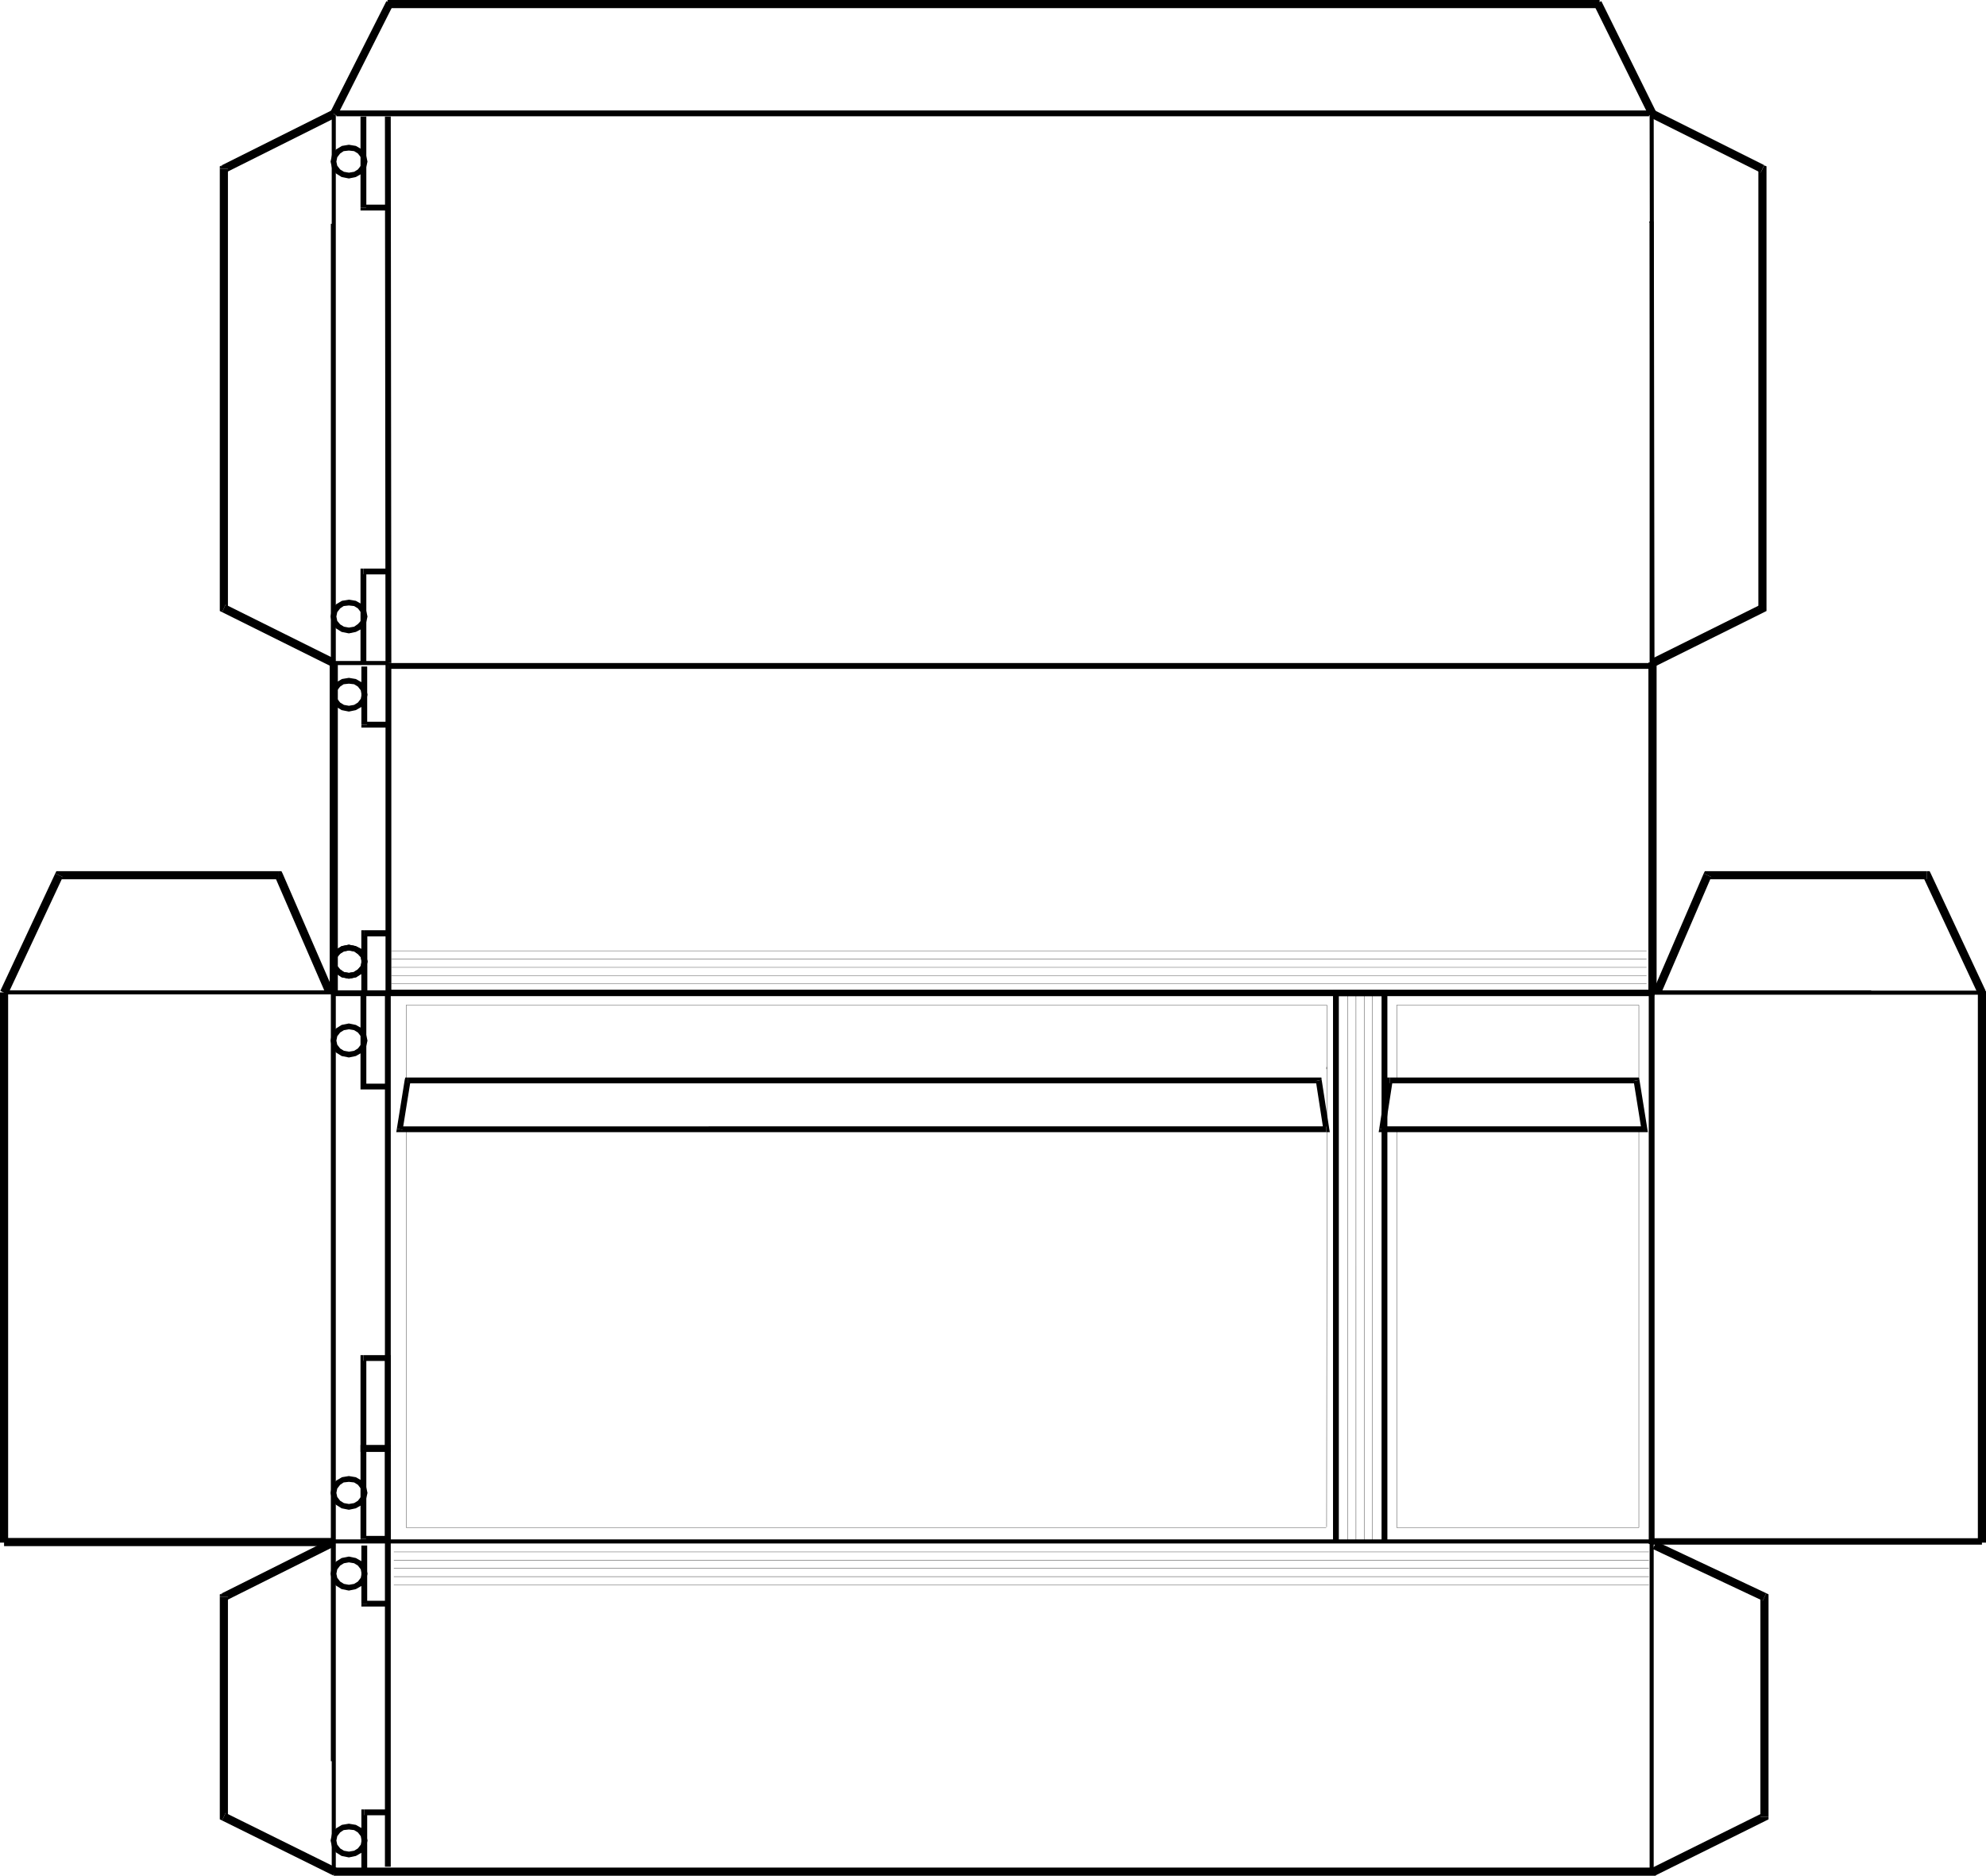 <svg xmlns="http://www.w3.org/2000/svg" width="6831" height="6453" fill-rule="evenodd" stroke-linecap="round" preserveAspectRatio="none"><style>.pen0{stroke:#000;stroke-width:1;stroke-linejoin:round}.brush1{fill:#000}.pen1{stroke:none}</style><path d="m5681 3425 10-10V2291h-20v1124l10-10v20h10v-10l-10 10z" class="pen1 brush1"/><path d="m1326 3415 10 10h4345v-20H1336l10 10h-20v10h10l-10-10z" class="pen1 brush1"/><path d="m1336 2281-10 10v1124h20V2291l-10 10v-20h-10v10l10-10z" class="pen1 brush1"/><path d="m5691 2291-10-10H1336v20h4345l-10-10h20v-10h-10l10 10zM1157 390v10h4515v-20H1157v10zm-12 3027v10h4536v-20H1145v10zm0 1886v7h4536v-14H1145v7zM14 3414v7h1131v-14H14v7zm5667 0v7h755v-14h-755v7zm0 1889v11h1136v-22H5681v11z" class="pen1 brush1"/><path d="M1145 6059h7V3418h-14v2641h7zm0-3400h7V770h-14v1889h7zm0 759h10v-759h-20v759h10zm4536 1h10v-760h-20v760h10zm7 3020V3419h-14v3020h14zm0-5674-1-3-3-5-12 6 3 5-1-3h14v-2l-1-1 1 3z" class="pen1 brush1"/><path d="M5681 2659h7V765h-14v1894h7zM4546 3715l-10-8H1402v20h3134l-10-8 20-4-1-8h-9l10 8z" class="pen1 brush1"/><path d="m4562 3895 10-12-26-168-20 4 26 168 10-12v20h12l-2-12-10 12z" class="pen1 brush1"/><path d="m1365 3883 10 12h3187v-20H1375l10 12-20-4-2 12h12l-10-12z" class="pen1 brush1"/><path d="m1402 3707-10 8-27 168 20 4 27-168-10 8v-20h-8l-2 8 10-8zm4237 8-10-8h-849v20h849l-10-8 20-4-2-8h-8l10 8z" class="pen1 brush1"/><path d="m5656 3895 10-12-27-168-20 4 27 168 10-12v20h12l-2-12-10 12z" class="pen1 brush1"/><path d="m4744 3883 10 12h902v-20h-902l10 12-20-4-2 12h12l-10-12z" class="pen1 brush1"/><path d="m4780 3707-10 8-26 168 20 4 26-168-10 8v-20h-9l-1 8 10-8zm-3580-186-25 5-19 12-14 19-5 23h20l3-15 10-13 13-8 17-3v-20zm64 59-5-23-14-19-21-12-24-5v20l18 3 13 8 10 13 3 15h20zm-64 58 24-5 21-12 14-19 5-22h-20l-3 14-10 13-13 8-18 3v20zm-63-58 5 22 14 19 19 12 25 5v-20l-17-3-13-8-10-13-3-14h-20zm103 158 10 10h84v-20h-84l10 10h-20v10h10l-10-10z" class="pen1 brush1"/><path d="M1250 3425h-10v313h20v-313h-10zm-50 1653-24 4-20 12-14 19-5 23h20l3-15 10-13 12-8 18-2v-20zm64 58-5-23-14-19-21-12-24-4v20l18 2 13 8 10 13 3 15h20zm-64 58 24-5 21-12 14-19 5-22h-20l-3 14-10 13-13 8-18 3v20zm-63-58 5 22 14 19 19 12 25 5v-20l-17-3-13-8-10-13-3-14h-20zm207-155-10-10h-84v20h84l-10-10h20v-10h-10l10 10z" class="pen1 brush1"/><path d="m1334 5304 10-10v-313h-20v313l10-10v20h10v-10l-10 10z" class="pen1 brush1"/><path d="m1240 5294 10 10h84v-20h-84l10 10h-20v10h10l-10-10z" class="pen1 brush1"/><path d="m1250 4971-10 10v313h20v-313l-10 10v-20h-10v10l10-10zm94-299-10-10h-84v20h84l-10-10h20v-10h-10l10 10z" class="pen1 brush1"/><path d="m1334 4995 10-10v-313h-20v313l10-10v20h10v-10l-10 10z" class="pen1 brush1"/><path d="m1240 4985 10 10h84v-20h-84l10 10h-20v10h10l-10-10z" class="pen1 brush1"/><path d="m1250 4662-10 10v313h20v-313l-10 10v-20h-10v10l10-10zm-50-1412-25 5-19 12-14 18-5 23h20l3-15 10-12 13-8 17-3v-20zm64 58-5-23-14-19-21-11-24-5v20l18 3 13 9 10 11 3 15h20zm-64 59 25-5 20-13 14-18 5-23h-20l-3 15-10 12-14 9-17 3v20zm-63-59 5 23 14 18 19 13 25 5v-20l-17-3-13-9-10-12-3-15h-20z" class="pen1 brush1"/><path d="m1253 3201-10 10v200h20v-200l-10 10v-20h-10v10l10-10z" class="pen1 brush1"/><path d="M1337 3211v-10h-84v20h84v-10zm-137 39-25 5-19 12-14 18-5 23h20l3-15 10-12 13-8 17-3v-20zm64 58-5-23-14-19-21-11-24-5v20l18 3 13 9 10 11 3 15h20zm-64 59 25-5 20-13 14-18 5-23h-20l-3 15-10 12-14 9-17 3v20zm-63-59 5 23 14 18 19 13 25 5v-20l-17-3-13-9-10-12-3-15h-20z" class="pen1 brush1"/><path d="m1253 3201-10 10v200h20v-200l-10 10v-20h-10v10l10-10z" class="pen1 brush1"/><path d="M1337 3211v-10h-84v20h84v-10zm-137-879-24 4-20 12-14 19-5 23h20l3-15 10-13 12-8 18-2v-20zm64 58-5-23-14-19-21-12-24-4v20l18 2 13 8 10 13 3 15h20zm-64 58 24-5 21-12 14-19 5-22h-20l-3 14-10 13-13 8-18 3v20zm-63-58 5 22 14 19 19 12 25 5v-20l-17-3-13-8-10-13-3-14h-20zm106 103 10 10h84v-20h-84l10 10h-20v10h10l-10-10z" class="pen1 brush1"/><path d="M1253 2293h-10v200h20v-200h-10zm-53-230-24 4-20 12-14 19-5 23h20l3-15 10-13 12-8 18-2v-20zm64 58-5-23-14-19-21-12-24-4v20l18 2 13 8 10 13 3 15h20zm-64 58 24-5 21-11 14-19 5-23h-20l-3 15-10 11-13 9-18 3v20zm-63-58 5 23 14 18 19 12 25 5v-20l-17-3-13-8-10-12-3-15h-20z" class="pen1 brush1"/><path d="m1250 1956-10 10v313h20v-313l-10 10v-20h-10v10l10-10z" class="pen1 brush1"/><path d="M1334 1966v-10h-84v20h84v-10zM1200 498l-24 4-20 12-14 19-5 23h20l3-15 10-13 12-8 18-2v-20zm64 58-5-23-14-19-21-12-24-4v20l18 2 13 8 10 13 3 15h20zm-64 58 24-5 21-12 14-19 5-22h-20l-3 14-10 13-13 8-18 3v20zm-63-58 5 22 14 19 19 12 25 5v-20l-17-3-13-8-10-13-3-14h-20zm103 158 10 10h84v-20h-84l10 10h-20v10h10l-10-10z" class="pen1 brush1"/><path d="M1250 401h-10v313h20V401h-10z" class="pen1 brush1"/><path fill="none" d="M5637 3891v1364h-833V3891v1364h833V3891M4561 5255H1397V3885v1370h3164" class="pen0"/><path d="M1334 6422h10V3415h-20v3007h10z" class="pen1 brush1"/><path fill="none" d="M4563 3678h0m0-7v7-7M1355 5339h4316-4316m0 28h4316-4316m0 28h4316-4316m0 29h4316-4316m0 28h4316-4316m-8-2181h4316-4316m0 29h4316-4316m0 28h4316-4316m0 28h4316-4316m0 29h4316-4316m3373 1919V3408v1896m-56 0V3408v1896m-29 0V3408v1896m57 0V3408v1896m-128-1586-1 1535 1-1535m-3167 0v-260h3167v260-260H1397v260m3407 5v-265h833v267-267h-833v265" class="pen0"/><path d="M5681 5312h10V3417h-20v1895h10zM4595 3407l-10 10v1892h20V3417l-10 10v-20h-10v10l10-10z" class="pen1 brush1"/><path d="m4772 3417-10-10h-167v20h167l-10-10h20v-10h-10l10 10z" class="pen1 brush1"/><path d="M4762 5309h10V3417h-20v1892h10zM1333 14v14h4169V0H1333v14zm-185 2267v7h189v-14h-189v7z" class="pen1 brush1"/><path d="M1148 3415v7h4536v-14H1148v7zm0 3038h4547v-28H1148v28zm-364-959-8 13 378-189-12-26-378 189-8 13 8-12-8 3v9h28z" class="pen1 brush1"/><path d="m776 6237 8 13v-756h-28v756l8 13-8-13v9l8 4 12-26z" class="pen1 brush1"/><path d="m1152 6439 6-13-382-189-12 26 382 189 6-13zM0 3414v1893h28V3414H0zM1148 392l12 6 193-382-24-12-193 382 12 6z" class="pen1 brush1"/><path d="m784 581-8 13 378-189-12-26-378 189-8 13 8-12-8 3v9h28z" class="pen1 brush1"/><path d="m776 2080 8 13V581h-28v1512l8 13-8-13v9l8 4 12-26z" class="pen1 brush1"/><path d="m1148 2281 6-13-378-188-12 26 378 188 6-13zM14 5305v14h1134v-28H14v14zm945-2280-13-8 174 401 26-12-174-401-13-8 13 8-4-8h-9v28z" class="pen1 brush1"/><path d="m216 3017-13 8h756v-28H203l-13 8 13-8h-9l-4 8 26 12z" class="pen1 brush1"/><path d="m14 3415 13 6 189-404-26-12L1 3409l13 6zm6041 2835 8-13-381 189 12 26 381-189 8-13-8 13 8-4v-9h-28z" class="pen1 brush1"/><path d="m6063 5507-8-13v756h28v-756l-8-13 8 13v-9l-8-4-12 26z" class="pen1 brush1"/><path d="m5691 5316-6 13 378 178 12-26-378-178-6 13zm-7-1901v7h1133v-14H5684v7z" class="pen1 brush1"/><path d="m6628 3025-13-8 189 404 26-12-189-404-13-8 13 8-4-8h-9v28z" class="pen1 brush1"/><path d="m5886 3017-13 8h755v-28h-755l-13 8 13-8h-9l-4 8 26 12z" class="pen1 brush1"/><path d="m5699 3415 13 6 174-404-26-12-174 404 13 6zm1118 1892h14V3410h-28v1897h14zm-769-3214 8-13-378 188 12 26 378-188 8-13-8 13 8-4v-9h-28z" class="pen1 brush1"/><path d="m6056 594-8-13v1512h28V581l-8-13 8 13v-9l-8-3-12 25z" class="pen1 brush1"/><path d="m5684 392-6 13 378 189 12-26-378-189-6 13zM1148 6439h7V3420h-14v3019h7zm0-3967h7V394h-14v2078h7z" class="pen1 brush1"/><path d="M1148 3420h14V2283h-28v1137h14zM5684 392l13-6L5508 4l-26 12 189 382 13-6z" class="pen1 brush1"/><path d="M5684 2468h7l-3-2084h-14l3 2084h7z" class="pen1 brush1"/><path d="M5684 3417h14V2279h-28v1138h14zm0-949zM1200 6274l-24 4-20 12-14 19-5 23h20l3-15 10-13 12-8 18-2v-20zm64 58-5-23-14-19-21-12-24-4v20l18 2 13 8 10 13 3 15h20zm-64 58 24-5 21-12 14-19 5-22h-20l-3 14-10 13-13 8-18 3v20zm-63-58 5 22 14 19 19 12 25 5v-20l-17-3-13-8-10-13-3-14h-20zm63-977-25 5-19 12-14 19-5 23h20l3-15 10-13 13-8 17-3v-20zm64 59-5-23-14-19-21-12-24-5v20l18 3 13 8 10 13 3 15h20zm-64 58 24-5 21-12 14-19 5-22h-20l-3 14-10 13-13 8-18 3v20zm-63-58 5 22 14 19 19 12 25 5v-20l-17-3-13-8-10-13-3-14h-20zm106 103 10 10h82v-20h-82l10 10h-20v10h10l-10-10z" class="pen1 brush1"/><path d="M1253 5317h-10v200h20v-200h-10zm0 908-10 10v200h20v-200l-10 10v-20h-10v10l10-10z" class="pen1 brush1"/><path d="M1337 6235v-10h-84v20h84v-10zm-3-5834h-10l2 1880h20l-2-1880h-10z" class="pen1 brush1"/></svg>
